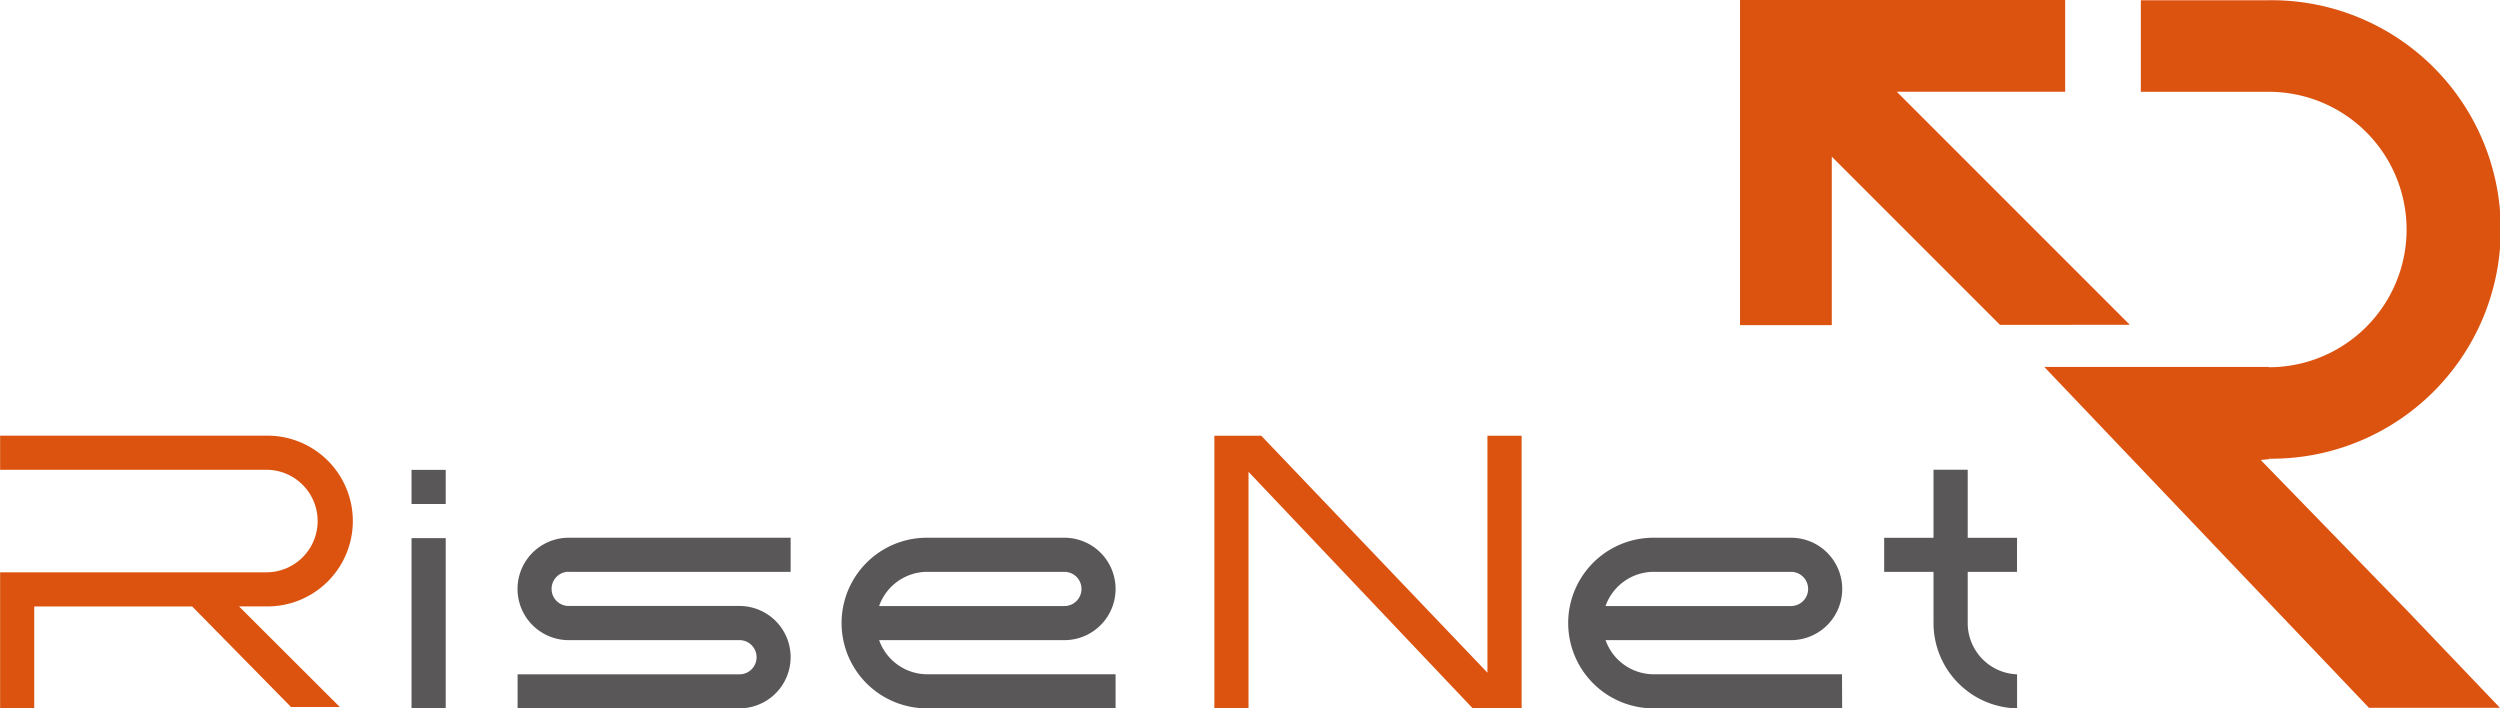 <svg xmlns="http://www.w3.org/2000/svg" width="106.879" height="30.286" viewBox="0 0 106.879 30.286">
  <g id="グループ_15758" data-name="グループ 15758" transform="translate(-101.999 -111)">
    <g id="グループ_15756" data-name="グループ 15756" transform="translate(101.999 111)">
      <path id="パス_13299" data-name="パス 13299" d="M77.013,455.258h1.461v1.459H77.013Zm0,10.2v-7.281h1.461v7.281Z" transform="translate(-59.419 -435.17)" fill="#595757"/>
      <path id="パス_13300" data-name="パス 13300" d="M82.658,458.928h9.487V457.47H82.658a2.189,2.189,0,1,0,0,4.378h7.3a.731.731,0,0,1,0,1.462v0H80.472v1.438h9.484v.016a2.188,2.188,0,0,0,0-4.377h-7.3a.731.731,0,0,1,0-1.462Z" transform="translate(-58.344 -434.481)" fill="#595757"/>
      <path id="パス_13301" data-name="パス 13301" d="M102.741,463.307h-8.1v0a2.19,2.19,0,0,1,.021-4.379h5.891v0a.731.731,0,0,1,0,1.462H92.105v1.458h8.447a2.189,2.189,0,0,0,0-4.378H94.64v0a3.647,3.647,0,0,0,.068,7.294v-.016h8.033Z" transform="translate(-55.048 -434.481)" fill="#595757"/>
      <path id="パス_13302" data-name="パス 13302" d="M114.863,454.144v10.13l-9.669-10.13h-2.005V465.8h1.46V455.687l9.589,10.116h2.087V454.144Z" transform="translate(-51.273 -435.516)" fill="#dc5310"/>
      <path id="パス_13303" data-name="パス 13303" d="M126.426,463.307h-8.1v0a2.19,2.19,0,0,1,.02-4.379h5.9v0a.731.731,0,0,1,0,1.462h-8.355v1.458h8.355a2.189,2.189,0,0,0,0-4.378h-5.915v0a3.647,3.647,0,0,0,.072,7.294v-.016h8.029Z" transform="translate(-47.677 -434.481)" fill="#595757"/>
      <path id="パス_13304" data-name="パス 13304" d="M130.708,459.62v-1.458H128.6v-2.908h-1.462v2.908h-2.11v1.458h2.11v2.192h0a3.651,3.651,0,0,0,3.572,3.644V464a2.191,2.191,0,0,1-2.11-2.19V459.62Z" transform="translate(-44.477 -435.171)" fill="#595757"/>
      <path id="パス_13305" data-name="パス 13305" d="M145.8,466.081l-6.3-6.481.576-.054c-.076,0-.147.012-.226.012v-.012h.226a9.8,9.8,0,0,0-.226-19.6h-5.474v3.915h5.474a5.887,5.887,0,1,1,0,11.775v-.012h-9.6l13.879,14.572h5.6Z" transform="translate(-42.852 -439.936)" fill="#dc5310"/>
      <path id="パス_13306" data-name="パス 13306" d="M136.991,453.823l-9.963-9.964h7.2v-3.922h-13.9v13.9h3.923v-7.2l7.192,7.191Z" transform="translate(-45.939 -439.938)" fill="#dc5310"/>
      <path id="パス_13307" data-name="パス 13307" d="M75.029,461.441v0a3.65,3.65,0,1,0,0-7.3H63.6V455.6H75.029a2.192,2.192,0,0,1,0,4.383v0H63.6v5.82h1.459v-4.361h6.751l4.227,4.3h2.086l-4.309-4.3Z" transform="translate(-63.595 -435.516)" fill="#dc5310"/>
    </g>
  </g>
</svg>

